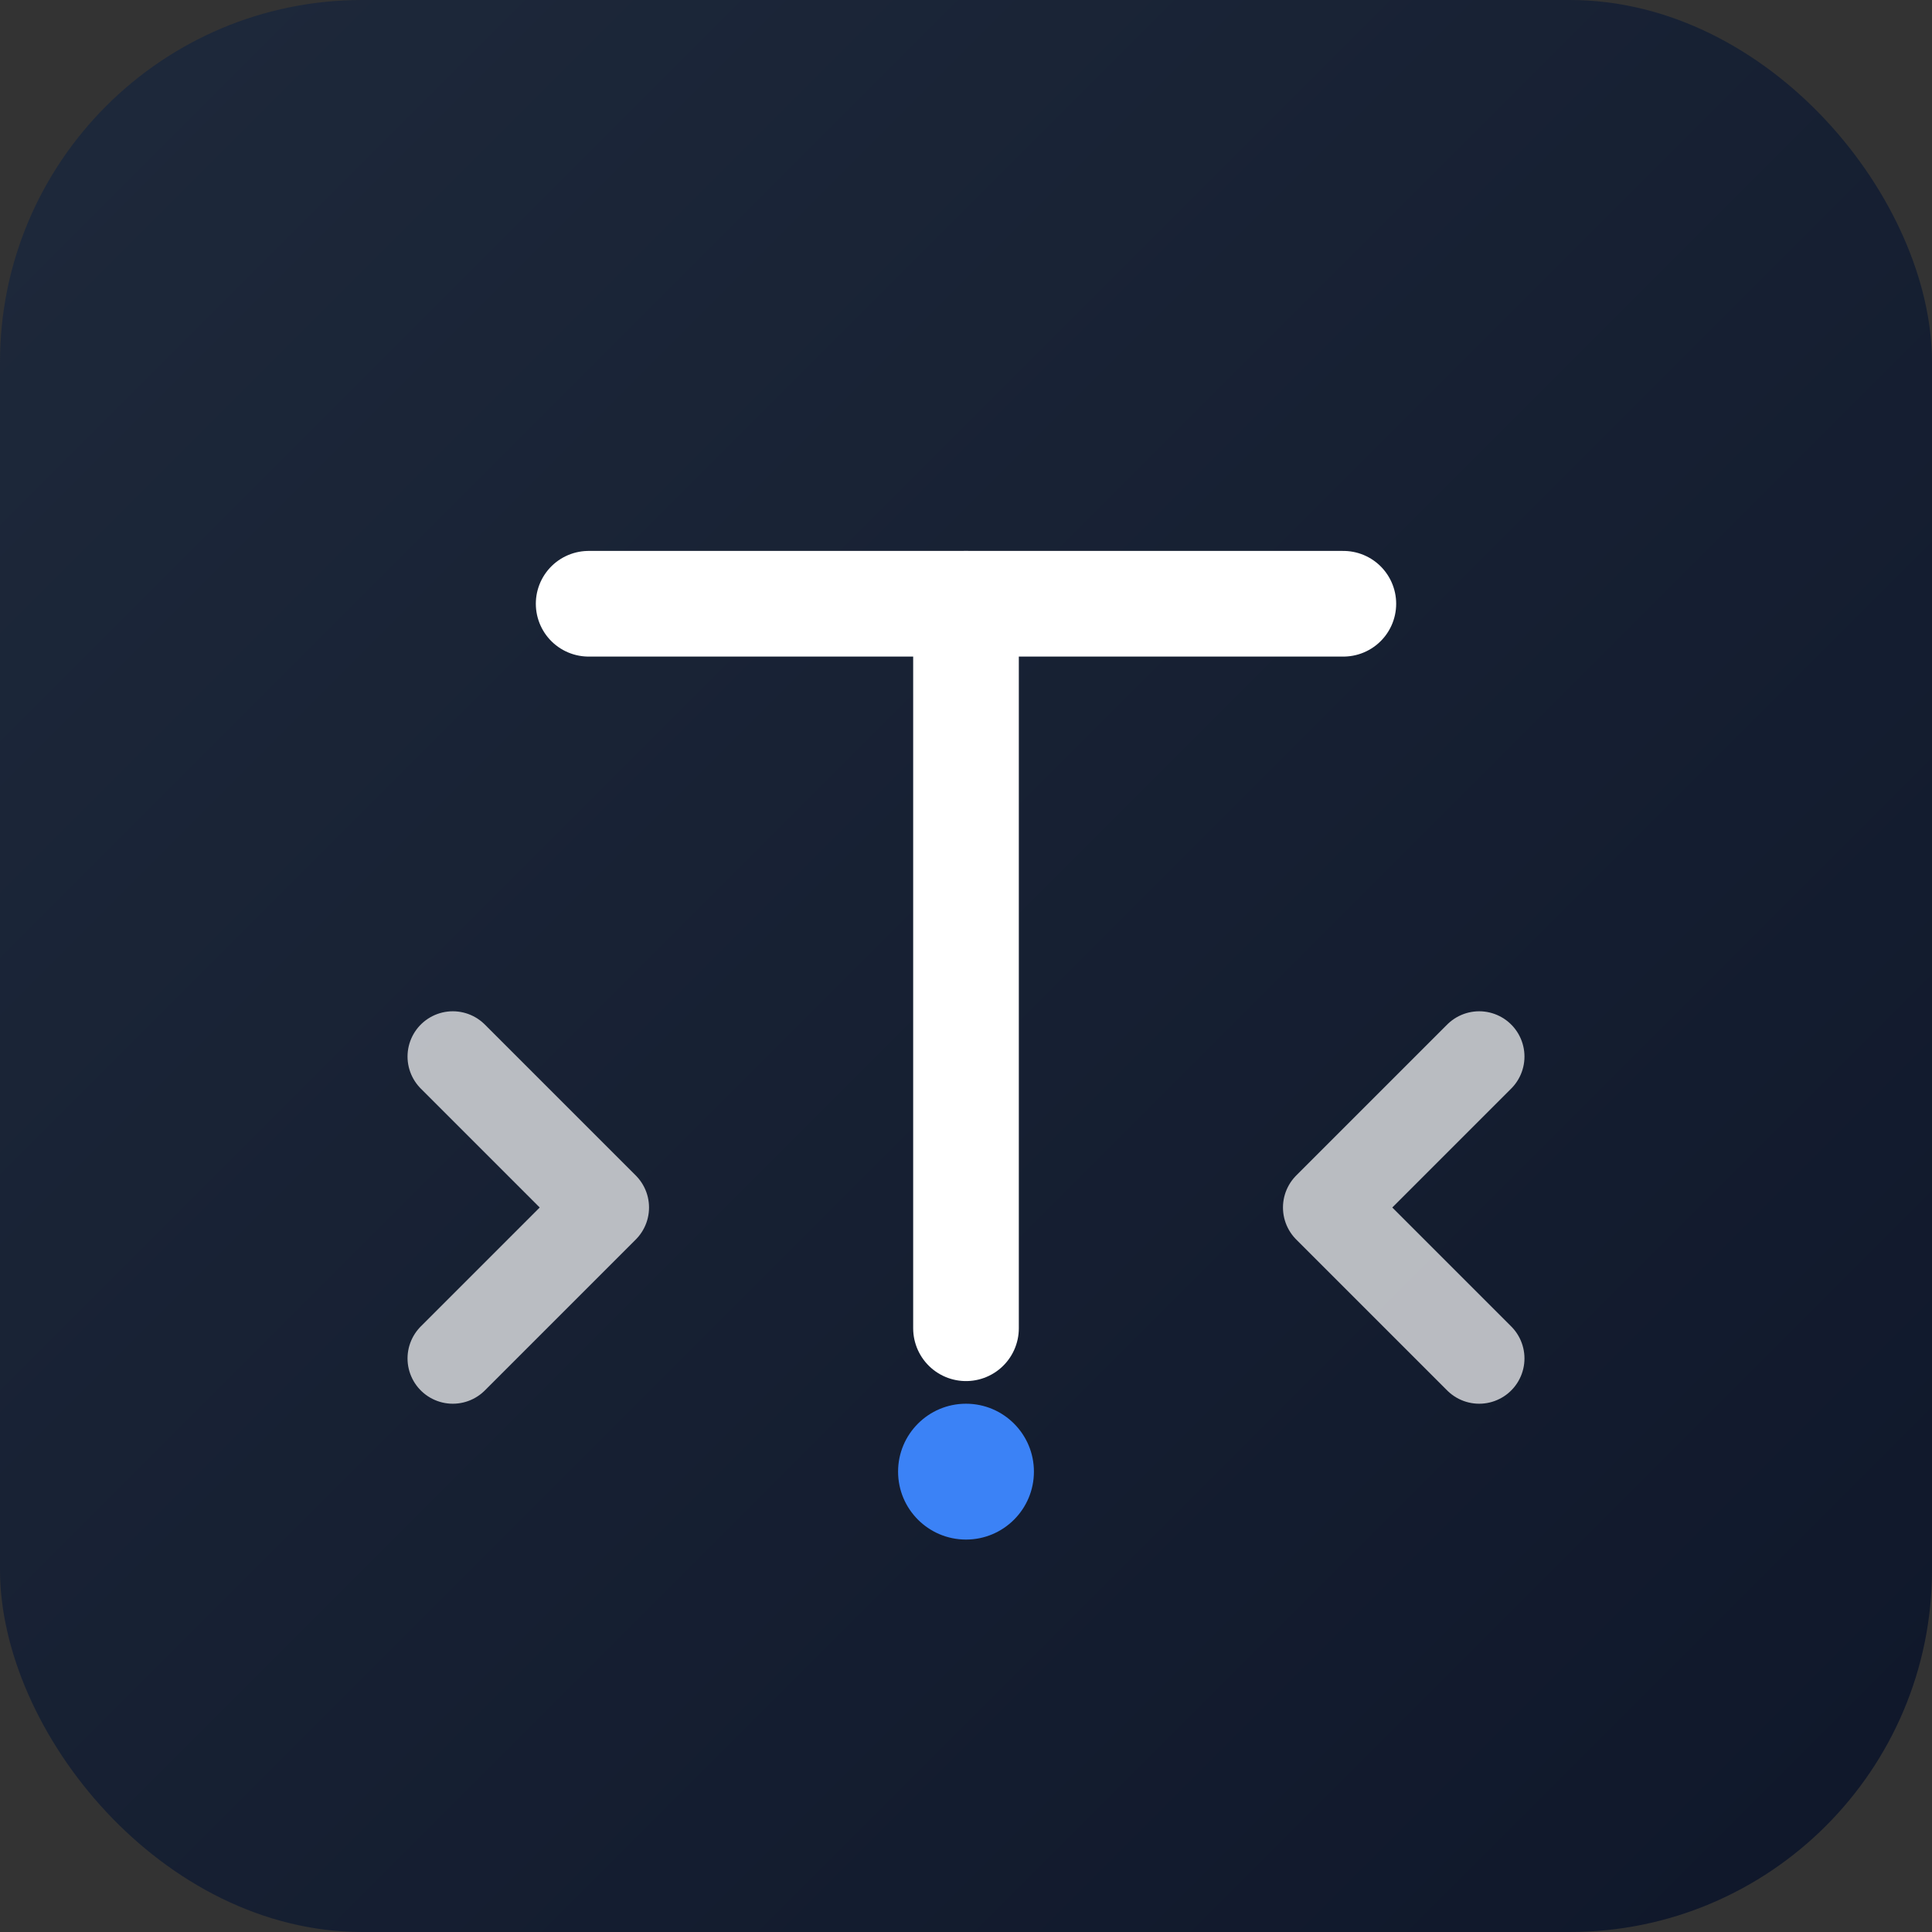 <svg xmlns="http://www.w3.org/2000/svg" viewBox="0 0 512 512">
  <rect x="0" y="0" width="512" height="512" fill="#333333" stroke="none"/>
  <defs>
    <linearGradient id="grad" x1="0%" y1="0%" x2="100%" y2="100%">
      <stop offset="0%" style="stop-color:#1e293b;stop-opacity:1" />
      <stop offset="100%" style="stop-color:#0f172a;stop-opacity:1" />
    </linearGradient>
  </defs>
  <!-- Background rounded square -->
  <rect width="512" height="512" rx="96" fill="url(#grad)"/>
  <!-- Toolbox/Convert icon - stylized T with arrows -->
  <g fill="none" stroke="#ffffff" stroke-width="28" stroke-linecap="round" stroke-linejoin="round">
    <!-- T shape -->
    <path d="M 156 160 L 356 160" />
    <path d="M 256 160 L 256 352" />
    <!-- Conversion arrows -->
    <path d="M 120 280 L 160 320 L 120 360" stroke-width="24" opacity="0.7"/>
    <path d="M 392 280 L 352 320 L 392 360" stroke-width="24" opacity="0.7"/>
  </g>
  <!-- Dot accent -->
  <circle cx="256" cy="390" r="18" fill="#3b82f6"/>
</svg>
